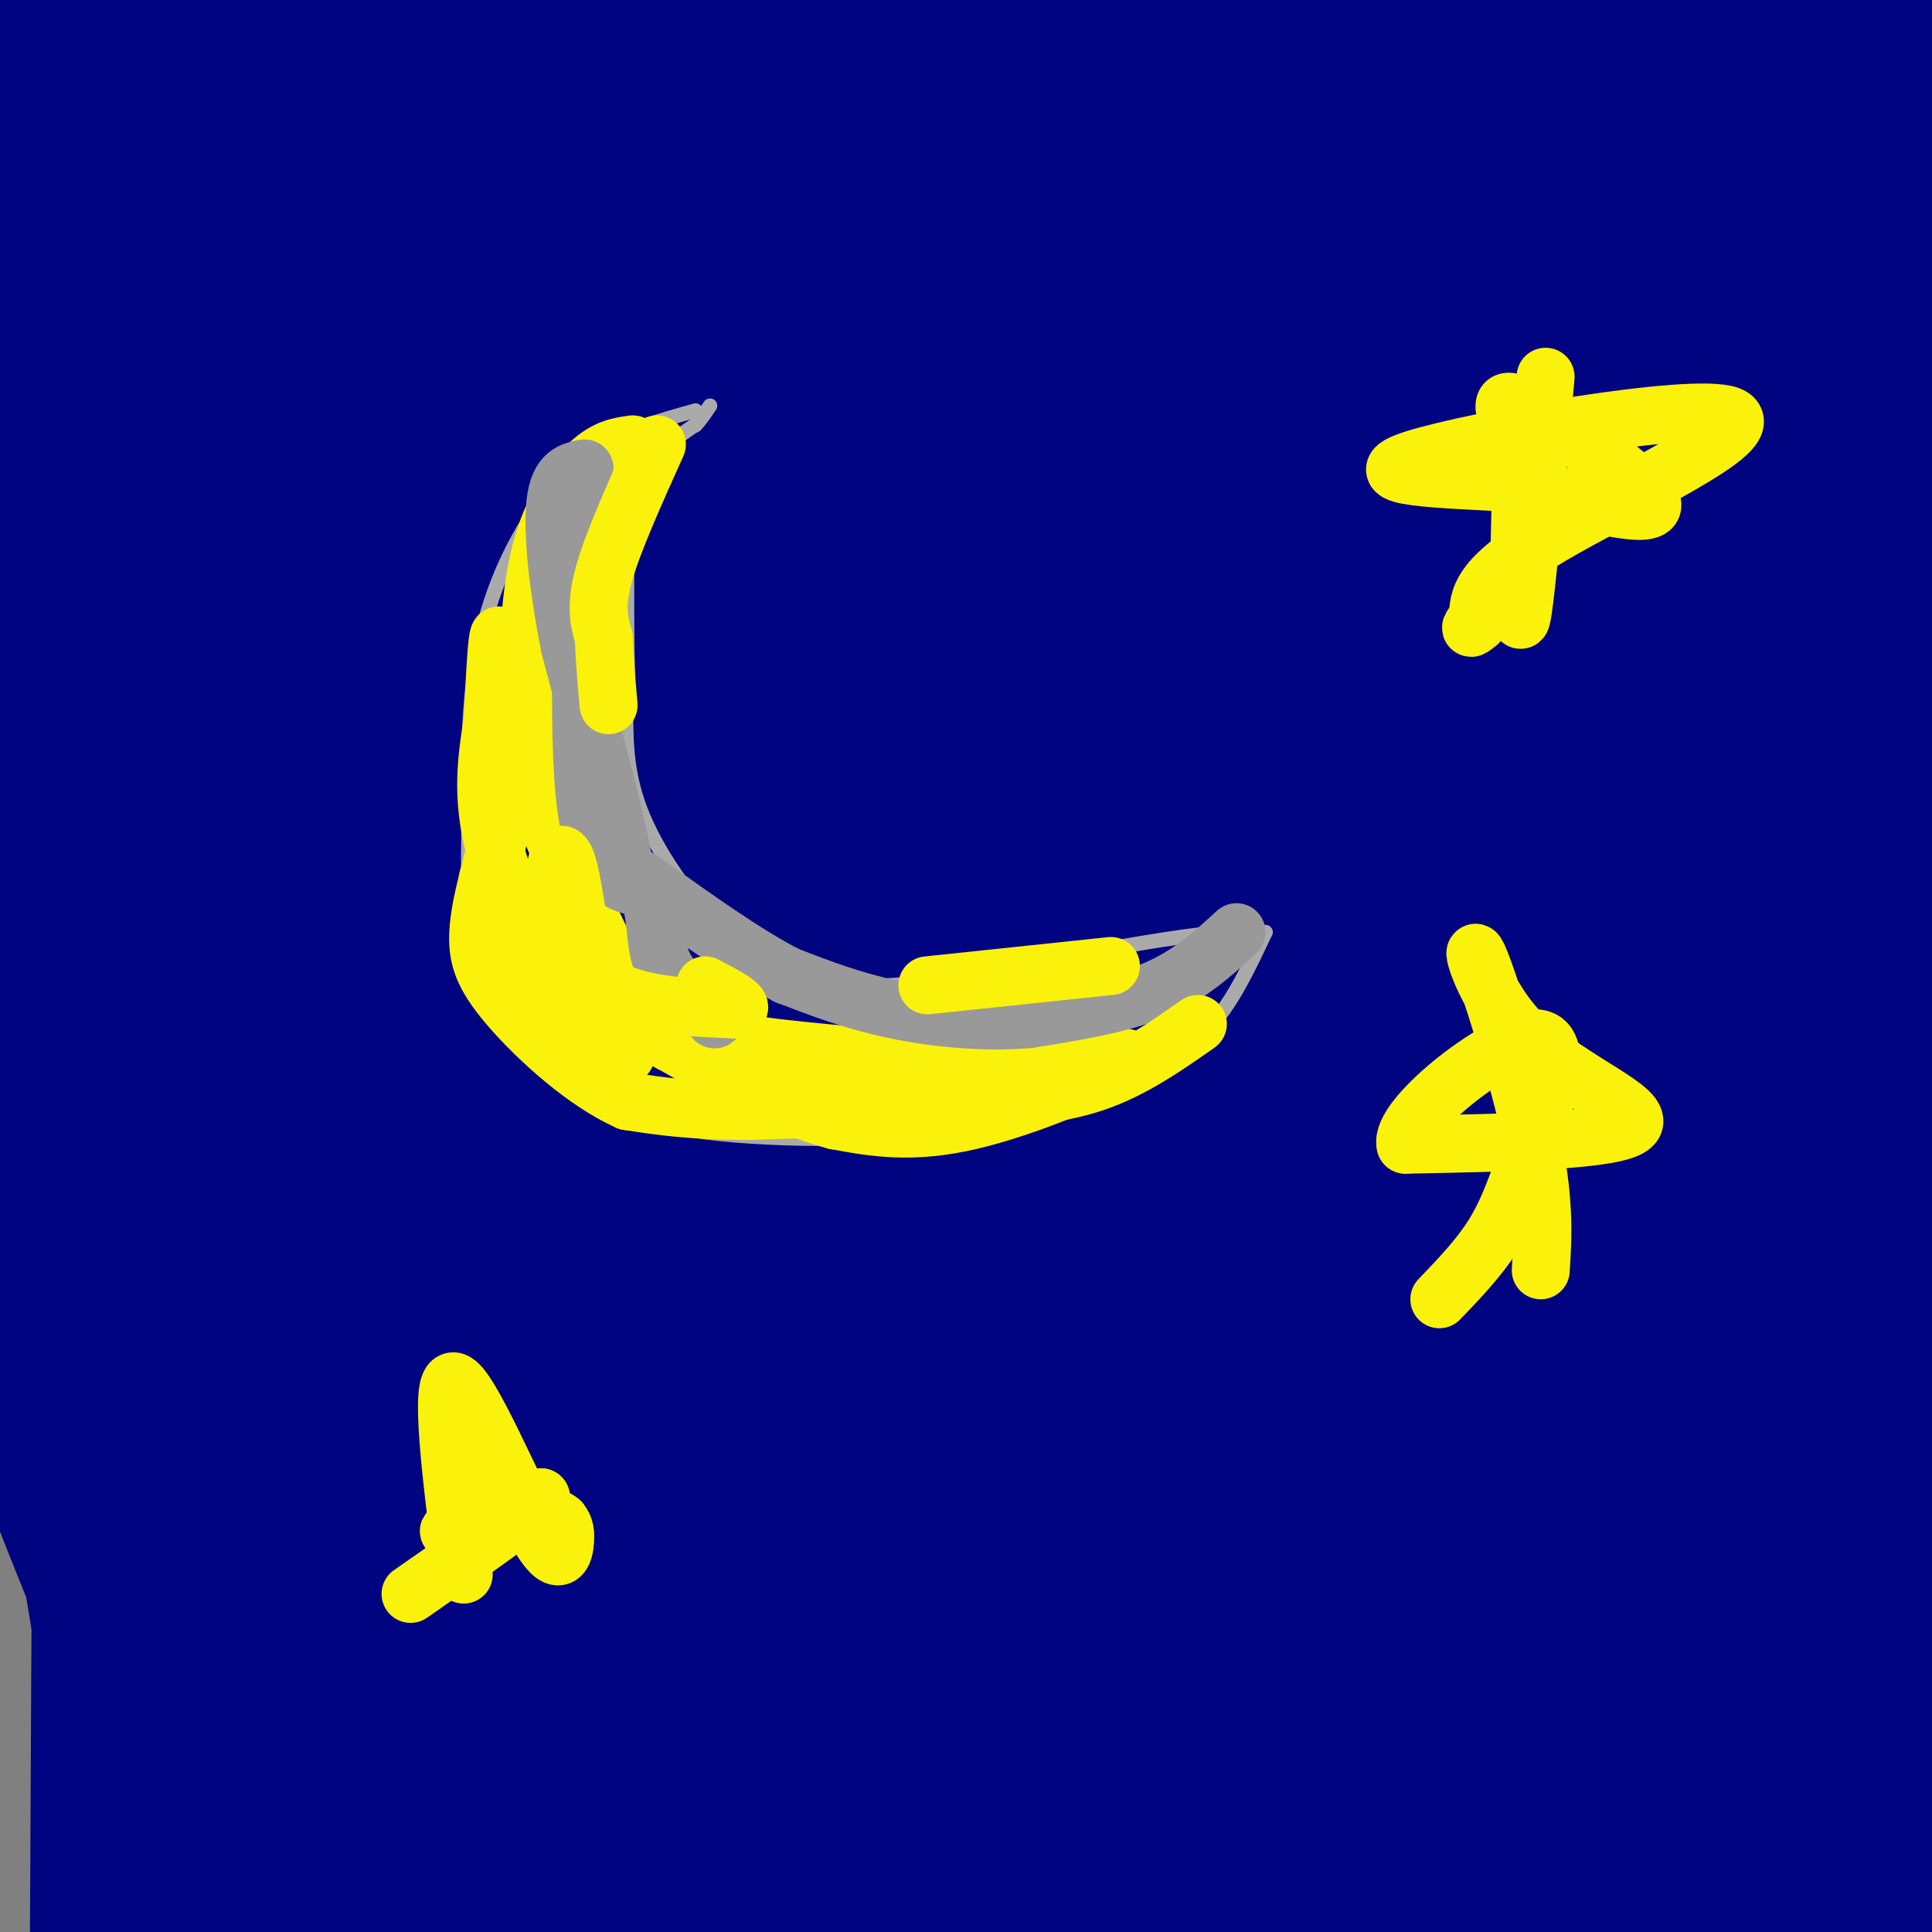 <svg viewBox='0 0 400 400' version='1.1' xmlns='http://www.w3.org/2000/svg' xmlns:xlink='http://www.w3.org/1999/xlink'><rect x="0" y="0" width="400" height="400" fill="#808080" stroke="none"/><g fill='none' stroke='#000481' stroke-width='28' stroke-linecap='round' stroke-linejoin='round'><path d='M9,32c32.268,7.970 64.536,15.940 119,20c54.464,4.060 131.125,4.208 161,3c29.875,-1.208 12.964,-3.774 18,-5c5.036,-1.226 32.018,-1.113 59,-1'/><path d='M366,49c17.500,-0.167 31.750,-0.083 46,0'/><path d='M390,76c-31.733,13.022 -63.467,26.044 -98,39c-34.533,12.956 -71.867,25.844 -122,34c-50.133,8.156 -113.067,11.578 -176,15'/><path d='M7,164c-5.000,2.833 -10.000,5.667 57,-3c67.000,-8.667 206.000,-28.833 345,-49'/><path d='M398,107c-83.250,13.667 -166.500,27.333 -157,21c9.500,-6.333 111.750,-32.667 214,-59'/><path d='M298,92c-125.887,33.155 -251.774,66.310 -244,64c7.774,-2.310 149.208,-40.083 227,-60c77.792,-19.917 91.940,-21.976 116,-26c24.060,-4.024 58.030,-10.012 92,-16'/><path d='M398,65c20.333,-5.556 40.667,-11.111 -62,3c-102.667,14.111 -328.333,47.889 -328,49c0.333,1.111 226.667,-30.444 453,-62'/><path d='M327,74c-144.167,18.699 -288.333,37.398 -318,43c-29.667,5.602 55.166,-1.893 134,-12c78.834,-10.107 151.667,-22.826 190,-28c38.333,-5.174 42.164,-2.804 55,-4c12.836,-1.196 34.678,-5.960 -38,7c-72.678,12.960 -239.875,43.643 -245,39c-5.125,-4.643 151.821,-44.612 231,-63c79.179,-18.388 80.589,-15.194 82,-12'/><path d='M397,46c-12.911,0.607 -25.821,1.214 -82,13c-56.179,11.786 -155.625,34.750 -203,44c-47.375,9.250 -42.679,4.786 -58,7c-15.321,2.214 -50.661,11.107 -86,20'/><path d='M49,97c18.135,-7.284 36.270,-14.568 104,-26c67.730,-11.432 185.055,-27.011 227,-34c41.945,-6.989 8.509,-5.389 -31,-5c-39.509,0.389 -85.092,-0.432 -119,0c-33.908,0.432 -56.141,2.117 -80,6c-23.859,3.883 -49.345,9.966 -70,16c-20.655,6.034 -36.480,12.021 -50,18c-13.520,5.979 -24.737,11.949 -25,15c-0.263,3.051 10.427,3.182 21,1c10.573,-2.182 21.029,-6.676 35,-12c13.971,-5.324 31.456,-11.476 50,-21c18.544,-9.524 38.145,-22.419 47,-28c8.855,-5.581 6.964,-3.849 1,-4c-5.964,-0.151 -16.001,-2.185 -27,-1c-10.999,1.185 -22.961,5.588 -34,10c-11.039,4.412 -21.154,8.832 -44,22c-22.846,13.168 -58.423,35.084 -94,57'/><path d='M11,141c11.707,-3.538 23.413,-7.076 39,-14c15.587,-6.924 35.054,-17.233 48,-26c12.946,-8.767 19.371,-15.992 23,-22c3.629,-6.008 4.463,-10.798 2,-19c-2.463,-8.202 -8.221,-19.816 -17,-26c-8.779,-6.184 -20.579,-6.940 -28,-6c-7.421,0.940 -10.464,3.575 -16,9c-5.536,5.425 -13.564,13.640 -22,30c-8.436,16.360 -17.280,40.865 -22,61c-4.720,20.135 -5.318,35.901 -5,47c0.318,11.099 1.551,17.532 4,22c2.449,4.468 6.114,6.970 12,9c5.886,2.030 13.995,3.586 20,0c6.005,-3.586 9.908,-12.316 12,-21c2.092,-8.684 2.375,-17.324 3,-29c0.625,-11.676 1.592,-26.387 0,-43c-1.592,-16.613 -5.744,-35.126 -12,-50c-6.256,-14.874 -14.618,-26.109 -20,-32c-5.382,-5.891 -7.785,-6.440 -10,-7c-2.215,-0.560 -4.241,-1.133 -7,-1c-2.759,0.133 -6.251,0.971 -9,6c-2.749,5.029 -4.756,14.250 -6,21c-1.244,6.750 -1.726,11.030 -1,25c0.726,13.970 2.658,37.631 9,54c6.342,16.369 17.092,25.445 26,33c8.908,7.555 15.974,13.587 26,17c10.026,3.413 23.013,4.206 36,5'/><path d='M96,184c9.185,-0.541 14.146,-4.394 18,-7c3.854,-2.606 6.599,-3.967 11,-12c4.401,-8.033 10.458,-22.740 4,-45c-6.458,-22.260 -25.431,-52.075 -35,-66c-9.569,-13.925 -9.736,-11.962 -14,-12c-4.264,-0.038 -12.627,-2.077 -19,-1c-6.373,1.077 -10.757,5.270 -15,10c-4.243,4.730 -8.346,9.998 -12,22c-3.654,12.002 -6.861,30.738 -9,48c-2.139,17.262 -3.210,33.051 -3,49c0.210,15.949 1.702,32.057 6,45c4.298,12.943 11.401,22.720 16,29c4.599,6.280 6.693,9.064 14,10c7.307,0.936 19.825,0.026 27,-1c7.175,-1.026 9.006,-2.167 13,-15c3.994,-12.833 10.152,-37.358 13,-58c2.848,-20.642 2.386,-37.401 -3,-54c-5.386,-16.599 -15.697,-33.039 -24,-46c-8.303,-12.961 -14.597,-22.443 -25,-28c-10.403,-5.557 -24.916,-7.188 -34,-5c-9.084,2.188 -12.738,8.197 -18,16c-5.262,7.803 -12.131,17.402 -19,27'/><path d='M29,252c4.241,3.790 8.482,7.580 16,8c7.518,0.420 18.315,-2.530 24,-4c5.685,-1.470 6.260,-1.460 8,-18c1.740,-16.540 4.645,-49.629 3,-73c-1.645,-23.371 -7.839,-37.025 -14,-52c-6.161,-14.975 -12.289,-31.272 -19,-43c-6.711,-11.728 -14.005,-18.886 -19,-23c-4.995,-4.114 -7.691,-5.185 -12,-5c-4.309,0.185 -10.231,1.624 -14,8c-3.769,6.376 -5.384,17.688 -7,29'/><path d='M4,289c9.689,24.791 19.377,49.583 25,61c5.623,11.417 7.179,9.460 9,9c1.821,-0.460 3.905,0.576 6,0c2.095,-0.576 4.199,-2.765 10,-14c5.801,-11.235 15.297,-31.514 22,-63c6.703,-31.486 10.612,-74.177 13,-108c2.388,-33.823 3.253,-58.778 0,-80c-3.253,-21.222 -10.625,-38.711 -17,-50c-6.375,-11.289 -11.753,-16.379 -15,-15c-3.247,1.379 -4.364,9.227 -6,5c-1.636,-4.227 -3.792,-20.531 -5,29c-1.208,49.531 -1.468,164.895 -1,221c0.468,56.105 1.664,52.951 7,64c5.336,11.049 14.810,36.300 20,48c5.190,11.700 6.095,9.850 7,8'/><path d='M93,399c5.933,-11.885 11.866,-23.770 20,-44c8.134,-20.230 18.469,-48.804 24,-76c5.531,-27.196 6.259,-53.014 7,-81c0.741,-27.986 1.496,-58.142 -3,-84c-4.496,-25.858 -14.244,-47.419 -23,-61c-8.756,-13.581 -16.519,-19.181 -22,-22c-5.481,-2.819 -8.682,-2.858 -13,-3c-4.318,-0.142 -9.755,-0.389 -15,8c-5.245,8.389 -10.297,25.412 -14,38c-3.703,12.588 -6.058,20.739 -7,80c-0.942,59.261 -0.471,169.630 0,280'/><path d='M89,365c9.289,-68.422 18.578,-136.844 23,-190c4.422,-53.156 3.978,-91.044 1,-121c-2.978,-29.956 -8.489,-51.978 -14,-74'/><path d='M76,4c0.000,0.000 -3.000,411.000 -3,411'/><path d='M89,311c1.000,-94.000 2.000,-188.000 0,-242c-2.000,-54.000 -7.000,-68.000 -12,-82'/><path d='M57,74c0.000,0.000 0.000,333.000 0,333'/><path d='M71,323c0.238,-92.546 0.475,-185.092 0,-241c-0.475,-55.908 -1.663,-75.179 -3,-82c-1.337,-6.821 -2.824,-1.193 -5,0c-2.176,1.193 -5.042,-2.048 -7,1c-1.958,3.048 -3.009,12.384 -6,36c-2.991,23.616 -7.921,61.512 -9,102c-1.079,40.488 1.692,83.568 0,129c-1.692,45.432 -7.846,93.216 -14,141'/><path d='M31,386c1.552,-140.632 3.104,-281.263 3,-337c-0.104,-55.737 -1.863,-26.579 -4,-12c-2.137,14.579 -4.652,14.579 -6,2c-1.348,-12.579 -1.528,-37.737 -2,27c-0.472,64.737 -1.236,219.368 -2,374'/><path d='M29,358c-0.022,-139.889 -0.044,-279.778 0,-278c0.044,1.778 0.156,145.222 -1,231c-1.156,85.778 -3.578,113.889 -6,142'/><path d='M52,371c1.405,-79.537 2.810,-159.075 2,-198c-0.810,-38.925 -3.836,-37.238 -6,-35c-2.164,2.238 -3.467,5.026 -6,-2c-2.533,-7.026 -6.295,-23.864 -9,25c-2.705,48.864 -4.352,163.432 -6,278'/><path d='M31,399c0.000,0.000 -33.000,-198.000 -33,-198'/><path d='M62,256c0.363,-63.613 0.726,-127.226 0,-149c-0.726,-21.774 -2.542,-1.708 -4,-8c-1.458,-6.292 -2.560,-38.940 -3,8c-0.440,46.940 -0.220,173.470 0,300'/><path d='M53,290c-7.637,-40.655 -15.274,-81.310 -23,-114c-7.726,-32.690 -15.542,-57.417 -20,-69c-4.458,-11.583 -5.560,-10.024 -7,-9c-1.440,1.024 -3.220,1.512 -5,2'/><path d='M32,317c6.538,-29.342 13.077,-58.685 21,-83c7.923,-24.315 17.231,-43.604 23,-52c5.769,-8.396 8.000,-5.900 9,-11c1.000,-5.100 0.769,-17.796 4,0c3.231,17.796 9.923,66.085 13,117c3.077,50.915 2.538,104.458 2,158'/><path d='M132,330c8.786,-55.118 17.573,-110.236 21,-141c3.427,-30.764 1.496,-37.174 0,-37c-1.496,0.174 -2.557,6.931 -3,-5c-0.443,-11.931 -0.270,-42.552 -7,7c-6.730,49.552 -20.365,179.276 -34,309'/><path d='M162,354c5.991,-41.868 11.981,-83.735 14,-127c2.019,-43.265 0.065,-87.926 -5,-122c-5.065,-34.074 -13.242,-57.559 -17,-67c-3.758,-9.441 -3.098,-4.836 -3,4c0.098,8.836 -0.365,21.905 0,51c0.365,29.095 1.560,74.218 6,126c4.440,51.782 12.126,110.223 21,160c8.874,49.777 18.937,90.888 29,132'/><path d='M226,365c0.655,-41.391 1.309,-82.781 0,-127c-1.309,-44.219 -4.583,-91.266 -9,-115c-4.417,-23.734 -9.978,-24.156 -12,-28c-2.022,-3.844 -0.506,-11.112 -6,3c-5.494,14.112 -17.998,49.603 -30,122c-12.002,72.397 -23.501,181.698 -35,291'/><path d='M157,379c1.196,-97.119 2.393,-194.238 0,-256c-2.393,-61.762 -8.375,-88.167 -7,-63c1.375,25.167 10.107,101.905 21,181c10.893,79.095 23.946,160.548 37,242'/><path d='M309,272c1.378,-60.954 2.756,-121.907 1,-153c-1.756,-31.093 -6.646,-32.324 -9,-40c-2.354,-7.676 -2.172,-21.797 -4,-4c-1.828,17.797 -5.665,67.514 0,137c5.665,69.486 20.833,158.743 36,248'/><path d='M385,313c3.667,-41.917 7.333,-83.833 13,-115c5.667,-31.167 13.333,-51.583 21,-72'/><path d='M353,62c-10.311,-21.222 -20.622,-42.444 -28,-50c-7.378,-7.556 -11.822,-1.444 -1,76c10.822,77.444 36.911,226.222 63,375'/><path d='M385,182c-4.895,-28.475 -9.789,-56.951 -11,-75c-1.211,-18.049 1.263,-25.673 3,-29c1.737,-3.327 2.737,-2.357 5,0c2.263,2.357 5.789,6.102 11,22c5.211,15.898 12.105,43.949 19,72'/><path d='M390,114c-0.333,13.333 -0.667,26.667 2,51c2.667,24.333 8.333,59.667 14,95'/><path d='M388,235c-6.762,-58.756 -13.524,-117.512 -17,-121c-3.476,-3.488 -3.667,48.292 0,91c3.667,42.708 11.190,76.345 16,112c4.810,35.655 6.905,73.327 9,111'/><path d='M390,215c-3.268,-24.839 -6.536,-49.679 -10,-67c-3.464,-17.321 -7.125,-27.125 -7,-22c0.125,5.125 4.036,25.179 6,77c1.964,51.821 1.982,135.411 2,219'/><path d='M355,288c-16.024,-99.036 -32.048,-198.071 -31,-196c1.048,2.071 19.167,105.250 28,158c8.833,52.750 8.381,55.071 9,76c0.619,20.929 2.310,60.464 4,100'/><path d='M366,358c1.542,-56.560 3.083,-113.119 0,-160c-3.083,-46.881 -10.792,-84.083 -6,-44c4.792,40.083 22.083,157.452 29,224c6.917,66.548 3.458,82.274 0,98'/><path d='M393,382c0.000,0.000 0.000,-421.000 0,-421'/><path d='M238,60c5.222,21.010 10.444,42.020 13,51c2.556,8.980 2.447,5.929 3,6c0.553,0.071 1.767,3.262 5,1c3.233,-2.262 8.485,-9.977 13,-20c4.515,-10.023 8.292,-22.352 11,-35c2.708,-12.648 4.345,-25.614 5,-41c0.655,-15.386 0.327,-33.193 0,-51'/><path d='M242,50c-3.454,24.057 -6.908,48.114 -9,67c-2.092,18.886 -2.824,32.600 3,40c5.824,7.400 18.202,8.485 26,8c7.798,-0.485 11.015,-2.542 17,-9c5.985,-6.458 14.738,-17.319 25,-33c10.262,-15.681 22.032,-36.183 29,-57c6.968,-20.817 9.134,-41.948 10,-60c0.866,-18.052 0.433,-33.026 0,-48'/><path d='M297,9c-1.348,9.191 -2.697,18.381 -2,26c0.697,7.619 3.438,13.666 8,19c4.562,5.334 10.945,9.955 17,12c6.055,2.045 11.781,1.515 16,1c4.219,-0.515 6.932,-1.014 9,-6c2.068,-4.986 3.493,-14.460 2,-22c-1.493,-7.540 -5.902,-13.145 -8,-17c-2.098,-3.855 -1.885,-5.958 -8,-11c-6.115,-5.042 -18.557,-13.021 -31,-21'/><path d='M208,9c18.798,13.589 37.595,27.179 59,35c21.405,7.821 45.417,9.875 69,10c23.583,0.125 46.738,-1.679 61,-6c14.262,-4.321 19.631,-11.161 25,-18'/><path d='M374,4c-26.005,3.167 -52.010,6.335 -72,9c-19.990,2.665 -33.967,4.828 -75,18c-41.033,13.172 -109.124,37.354 -156,48c-46.876,10.646 -72.536,7.756 -7,6c65.536,-1.756 222.268,-2.378 379,-3'/><path d='M252,5c-54.917,1.250 -109.833,2.500 -170,9c-60.167,6.500 -125.583,18.250 -191,30'/><path d='M94,11c0.000,0.000 176.000,-35.000 176,-35'/><path d='M33,44c46.685,-2.030 93.369,-4.060 133,-8c39.631,-3.940 72.208,-9.792 93,-14c20.792,-4.208 29.798,-6.774 -26,0c-55.798,6.774 -176.399,22.887 -297,39'/><path d='M70,41c64.583,-9.083 129.167,-18.167 177,-26c47.833,-7.833 78.917,-14.417 110,-21'/><path d='M24,34c0.000,0.000 216.000,-37.000 216,-37'/><path d='M138,3c0.000,0.000 -169.000,23.000 -169,23'/><path d='M12,12c0.000,0.000 50.000,-15.000 50,-15'/><path d='M13,2c0.000,0.000 -19.000,4.000 -19,4'/><path d='M13,6c0.000,0.000 66.000,-10.000 66,-10'/><path d='M54,0c0.000,0.000 -75.000,18.000 -75,18'/><path d='M11,22c11.583,-5.250 23.167,-10.500 99,-13c75.833,-2.500 215.917,-2.250 356,-2'/><path d='M323,159c-46.923,25.411 -93.845,50.821 -102,61c-8.155,10.179 22.458,5.125 50,1c27.542,-4.125 52.012,-7.321 81,-13c28.988,-5.679 62.494,-13.839 96,-22'/><path d='M372,208c-121.110,37.881 -242.220,75.763 -263,78c-20.780,2.237 58.769,-31.170 108,-51c49.231,-19.830 68.145,-26.083 92,-38c23.855,-11.917 52.652,-29.497 67,-39c14.348,-9.503 14.247,-10.927 14,-12c-0.247,-1.073 -0.641,-1.793 -12,0c-11.359,1.793 -33.684,6.099 -74,19c-40.316,12.901 -98.624,34.396 -101,34c-2.376,-0.396 51.178,-22.685 96,-44c44.822,-21.315 80.911,-41.658 117,-62'/><path d='M326,125c-44.023,22.108 -88.046,44.215 -131,68c-42.954,23.785 -84.839,49.247 -114,66c-29.161,16.753 -45.599,24.798 16,-3c61.599,-27.798 201.234,-91.437 226,-98c24.766,-6.563 -65.337,43.950 -134,80c-68.663,36.050 -115.886,57.637 -125,63c-9.114,5.363 19.882,-5.498 51,-22c31.118,-16.502 64.359,-38.644 95,-64c30.641,-25.356 58.682,-53.927 74,-71c15.318,-17.073 17.914,-22.648 13,-24c-4.914,-1.352 -17.339,1.519 -52,24c-34.661,22.481 -91.558,64.574 -115,85c-23.442,20.426 -13.428,19.186 4,0c17.428,-19.186 42.269,-56.319 58,-82c15.731,-25.681 22.352,-39.909 25,-44c2.648,-4.091 1.324,1.954 0,8'/><path d='M217,111c0.328,3.610 1.147,8.637 0,27c-1.147,18.363 -4.259,50.064 -15,83c-10.741,32.936 -29.109,67.108 -33,81c-3.891,13.892 6.696,7.504 14,4c7.304,-3.504 11.326,-4.124 22,-11c10.674,-6.876 27.999,-20.008 47,-48c19.001,-27.992 39.679,-70.843 43,-64c3.321,6.843 -10.716,63.380 -22,100c-11.284,36.620 -19.814,53.323 -22,59c-2.186,5.677 1.972,0.326 4,1c2.028,0.674 1.925,7.371 17,-10c15.075,-17.371 45.326,-58.810 66,-96c20.674,-37.190 31.771,-70.131 34,-82c2.229,-11.869 -4.408,-2.665 -2,-8c2.408,-5.335 13.863,-25.207 -9,4c-22.863,29.207 -80.045,107.494 -108,140c-27.955,32.506 -26.684,19.229 -26,16c0.684,-3.229 0.781,3.588 6,-2c5.219,-5.588 15.559,-23.581 29,-48c13.441,-24.419 29.983,-55.262 39,-79c9.017,-23.738 10.508,-40.369 12,-57'/><path d='M313,121c1.466,-9.388 -0.871,-4.358 -9,5c-8.129,9.358 -22.052,23.045 -36,45c-13.948,21.955 -27.920,52.180 -57,92c-29.080,39.820 -73.267,89.236 -79,91c-5.733,1.764 26.989,-44.125 40,-64c13.011,-19.875 6.311,-13.736 5,-17c-1.311,-3.264 2.768,-15.933 -10,12c-12.768,27.933 -42.384,96.466 -72,165'/><path d='M297,367c15.976,-10.089 31.952,-20.179 35,-26c3.048,-5.821 -6.833,-7.375 -38,-1c-31.167,6.375 -83.619,20.679 -118,34c-34.381,13.321 -50.690,25.661 -67,38'/><path d='M286,367c0.000,0.000 127.000,-77.000 127,-77'/><path d='M323,304c-37.833,17.250 -75.667,34.500 -115,51c-39.333,16.500 -80.167,32.250 -121,48'/><path d='M310,380c-41.917,0.000 -83.833,0.000 -131,4c-47.167,4.000 -99.583,12.000 -152,20'/><path d='M134,379c26.597,-7.571 53.193,-15.141 91,-27c37.807,-11.859 86.823,-28.005 96,-34c9.177,-5.995 -21.486,-1.838 -42,2c-20.514,3.838 -30.880,7.359 -33,10c-2.120,2.641 4.006,4.403 4,6c-0.006,1.597 -6.145,3.028 20,3c26.145,-0.028 84.572,-1.514 143,-3'/><path d='M389,331c-26.417,7.500 -52.833,15.000 -89,28c-36.167,13.000 -82.083,31.500 -128,50'/><path d='M202,399c66.750,-36.250 133.500,-72.500 169,-93c35.500,-20.500 39.750,-25.250 44,-30'/><path d='M390,264c-29.573,0.124 -59.146,0.249 -86,0c-26.854,-0.249 -50.988,-0.871 -99,12c-48.012,12.871 -119.902,39.235 -95,30c24.902,-9.235 146.596,-54.069 202,-76c55.404,-21.931 44.520,-20.959 7,-2c-37.520,18.959 -101.675,55.903 -138,79c-36.325,23.097 -44.821,32.345 -52,39c-7.179,6.655 -13.041,10.716 -12,14c1.041,3.284 8.987,5.791 41,1c32.013,-4.791 88.095,-16.881 133,-28c44.905,-11.119 78.634,-21.269 90,-26c11.366,-4.731 0.370,-4.044 -36,0c-36.370,4.044 -98.113,11.446 -136,18c-37.887,6.554 -51.918,12.262 -46,14c5.918,1.738 31.786,-0.494 60,-8c28.214,-7.506 58.776,-20.288 81,-30c22.224,-9.712 36.112,-16.356 50,-23'/><path d='M354,278c11.755,-5.321 16.141,-7.122 7,-8c-9.141,-0.878 -31.811,-0.833 -43,0c-11.189,0.833 -10.897,2.455 -8,5c2.897,2.545 8.399,6.013 25,1c16.601,-5.013 44.300,-18.506 72,-32'/><path d='M385,249c-48.084,19.583 -96.168,39.167 -133,58c-36.832,18.833 -62.411,36.917 -69,45c-6.589,8.083 5.811,6.167 23,6c17.189,-0.167 39.166,1.417 64,0c24.834,-1.417 52.524,-5.833 79,-11c26.476,-5.167 51.738,-11.083 77,-17'/><path d='M327,352c-66.069,15.044 -132.138,30.089 -151,35c-18.862,4.911 9.483,-0.311 27,-5c17.517,-4.689 24.206,-8.847 62,-24c37.794,-15.153 106.695,-41.303 79,-37c-27.695,4.303 -151.985,39.059 -197,53c-45.015,13.941 -10.755,7.067 38,-1c48.755,-8.067 112.006,-17.327 138,-16c25.994,1.327 14.730,13.242 13,19c-1.730,5.758 6.073,5.358 17,3c10.927,-2.358 24.979,-6.674 33,-11c8.021,-4.326 10.010,-8.663 12,-13'/><path d='M398,355c-16.193,0.994 -62.676,9.979 -100,21c-37.324,11.021 -65.489,24.078 -56,20c9.489,-4.078 56.632,-25.290 78,-28c21.368,-2.710 16.962,13.083 14,21c-2.962,7.917 -4.481,7.959 -6,8'/><path d='M328,397c-0.852,2.223 0.019,3.781 14,0c13.981,-3.781 41.072,-12.903 38,-14c-3.072,-1.097 -36.306,5.829 -78,10c-41.694,4.171 -91.847,5.585 -142,7'/><path d='M324,399c43.367,-3.750 86.735,-7.501 59,-14c-27.735,-6.499 -126.571,-15.747 -166,-21c-39.429,-5.253 -19.449,-6.513 -18,-6c1.449,0.513 -15.632,2.797 -1,-9c14.632,-11.797 60.978,-37.676 70,-48c9.022,-10.324 -19.279,-5.093 -33,-2c-13.721,3.093 -12.860,4.046 -12,5'/><path d='M223,304c-20.933,7.667 -67.267,24.333 -82,29c-14.733,4.667 2.133,-2.667 19,-10'/></g>
<g fill='none' stroke='#AAAAAA' stroke-width='3' stroke-linecap='round' stroke-linejoin='round'><path d='M144,85c-7.720,2.149 -15.440,4.298 -22,9c-6.560,4.702 -11.958,11.958 -16,20c-4.042,8.042 -6.726,16.869 -8,27c-1.274,10.131 -1.137,21.565 -1,33'/><path d='M97,174c-0.175,7.913 -0.113,11.194 3,19c3.113,7.806 9.276,20.135 13,26c3.724,5.865 5.009,5.265 8,7c2.991,1.735 7.688,5.805 22,8c14.312,2.195 38.238,2.514 56,0c17.762,-2.514 29.361,-7.861 37,-12c7.639,-4.139 11.320,-7.069 15,-10'/><path d='M251,212c4.333,-4.833 7.667,-11.917 11,-19'/><path d='M262,193c-9.167,-1.500 -37.583,4.250 -66,10'/><path d='M196,203c-17.156,1.867 -27.044,1.533 -34,-1c-6.956,-2.533 -10.978,-7.267 -15,-12'/><path d='M147,190c-5.578,-6.044 -12.022,-15.156 -15,-24c-2.978,-8.844 -2.489,-17.422 -2,-26'/><path d='M130,140c-0.333,-11.333 -0.167,-26.667 0,-42'/><path d='M130,98c1.833,-8.333 6.417,-8.167 11,-8'/><path d='M141,90c2.333,-1.667 2.667,-1.833 3,-2'/><path d='M144,88c1.000,-1.000 2.000,-2.500 3,-4'/></g>
<g fill='none' stroke='#FBF20B' stroke-width='12' stroke-linecap='round' stroke-linejoin='round'><path d='M131,92c-2.756,0.378 -5.511,0.756 -9,4c-3.489,3.244 -7.711,9.356 -10,18c-2.289,8.644 -2.644,19.822 -3,31'/><path d='M109,145c-0.200,8.778 0.800,15.222 4,24c3.200,8.778 8.600,19.889 14,31'/><path d='M127,200c4.267,7.711 7.933,11.489 17,14c9.067,2.511 23.533,3.756 38,5'/><path d='M182,219c11.667,0.833 21.833,0.417 32,0'/><path d='M214,219c8.500,0.000 13.750,0.000 19,0'/><path d='M233,219c-2.911,2.889 -19.689,10.111 -32,13c-12.311,2.889 -20.156,1.444 -28,0'/><path d='M173,232c-10.333,-2.667 -22.167,-9.333 -34,-16'/><path d='M139,216c-6.000,-3.000 -4.000,-2.500 -2,-2'/><path d='M182,216c0.000,0.000 0.100,0.100 0.1,0.1'/><path d='M169,219c0.000,0.000 23.000,4.000 23,4'/><path d='M192,223c4.556,0.800 4.444,0.800 3,1c-1.444,0.200 -4.222,0.600 -7,1'/><path d='M188,225c-3.167,0.667 -7.583,1.833 -12,3'/></g>
<g fill='none' stroke='#999999' stroke-width='12' stroke-linecap='round' stroke-linejoin='round'><path d='M256,193c-4.917,4.500 -9.833,9.000 -17,12c-7.167,3.000 -16.583,4.500 -26,6'/><path d='M213,211c-9.289,0.800 -19.511,-0.200 -28,-2c-8.489,-1.800 -15.244,-4.400 -22,-7'/><path d='M163,202c-8.500,-4.333 -18.750,-11.667 -29,-19'/><path d='M134,183c-5.400,-3.444 -4.400,-2.556 -6,-10c-1.600,-7.444 -5.800,-23.222 -10,-39'/><path d='M118,134c-2.489,-12.422 -3.711,-23.978 -3,-30c0.711,-6.022 3.356,-6.511 6,-7'/><path d='M121,97c0.356,12.911 -1.756,48.689 0,67c1.756,18.311 7.378,19.156 13,20'/><path d='M134,184c2.244,5.956 1.356,10.844 3,15c1.644,4.156 5.822,7.578 10,11'/><path d='M147,210c1.667,1.833 0.833,0.917 0,0'/></g>
<g fill='none' stroke='#FBF20B' stroke-width='12' stroke-linecap='round' stroke-linejoin='round'><path d='M248,212c-6.667,4.667 -13.333,9.333 -21,12c-7.667,2.667 -16.333,3.333 -25,4'/><path d='M202,228c-12.000,1.000 -29.500,1.500 -47,2'/><path d='M155,230c-12.000,0.000 -18.500,-1.000 -25,-2'/><path d='M130,228c-8.857,-3.929 -18.500,-12.750 -24,-19c-5.500,-6.250 -6.857,-9.929 -7,-14c-0.143,-4.071 0.929,-8.536 2,-13'/><path d='M101,182c1.244,-5.089 3.356,-11.311 4,-19c0.644,-7.689 -0.178,-16.844 -1,-26'/><path d='M104,137c-0.333,-5.644 -0.667,-6.756 -1,-4c-0.333,2.756 -0.667,9.378 -1,16'/><path d='M102,149c-0.867,6.311 -2.533,14.089 0,25c2.533,10.911 9.267,24.956 16,39'/><path d='M118,213c4.978,7.578 9.422,7.022 11,6c1.578,-1.022 0.289,-2.511 -1,-4'/><path d='M128,215c-1.032,-0.332 -3.112,0.839 -5,-6c-1.888,-6.839 -3.585,-21.687 -5,-28c-1.415,-6.313 -2.547,-4.089 -3,-1c-0.453,3.089 -0.226,7.045 0,11'/><path d='M115,191c1.556,4.644 5.444,10.756 12,14c6.556,3.244 15.778,3.622 25,4'/><path d='M152,209c3.167,-0.167 -1.417,-2.583 -6,-5'/><path d='M192,204c0.000,0.000 38.000,-4.000 38,-4'/><path d='M136,92c-4.583,10.167 -9.167,20.333 -11,27c-1.833,6.667 -0.917,9.833 0,13'/><path d='M125,132c0.167,4.500 0.583,9.250 1,14'/><path d='M320,78c-2.083,23.500 -4.167,47.000 -5,50c-0.833,3.000 -0.417,-14.500 0,-32'/><path d='M315,96c-1.952,-8.905 -6.833,-15.167 0,-12c6.833,3.167 25.381,15.762 27,20c1.619,4.238 -13.690,0.119 -29,-4'/><path d='M313,100c-13.498,-0.861 -32.742,-1.014 -20,-5c12.742,-3.986 57.469,-11.804 65,-9c7.531,2.804 -22.134,16.230 -37,25c-14.866,8.770 -14.933,12.885 -15,17'/><path d='M306,128c-2.500,3.000 -1.250,2.000 0,1'/><path d='M319,263c0.453,-7.266 0.906,-14.533 -2,-28c-2.906,-13.467 -9.171,-33.136 -11,-37c-1.829,-3.864 0.777,8.075 10,17c9.223,8.925 25.064,14.836 22,18c-3.064,3.164 -25.032,3.582 -47,4'/><path d='M291,237c-1.475,-5.435 18.337,-21.024 26,-22c7.663,-0.976 3.179,12.660 0,22c-3.179,9.340 -5.051,14.383 -8,19c-2.949,4.617 -6.974,8.809 -11,13'/><path d='M96,326c-2.583,-20.327 -5.167,-40.655 -2,-40c3.167,0.655 12.083,22.292 17,31c4.917,8.708 5.833,4.488 6,2c0.167,-2.488 -0.417,-3.244 -1,-4'/><path d='M116,315c-1.702,-1.393 -5.458,-2.875 -11,-2c-5.542,0.875 -12.869,4.107 -12,4c0.869,-0.107 9.935,-3.554 19,-7'/><path d='M112,310c-1.333,2.167 -14.167,11.083 -27,20'/></g>
</svg>
